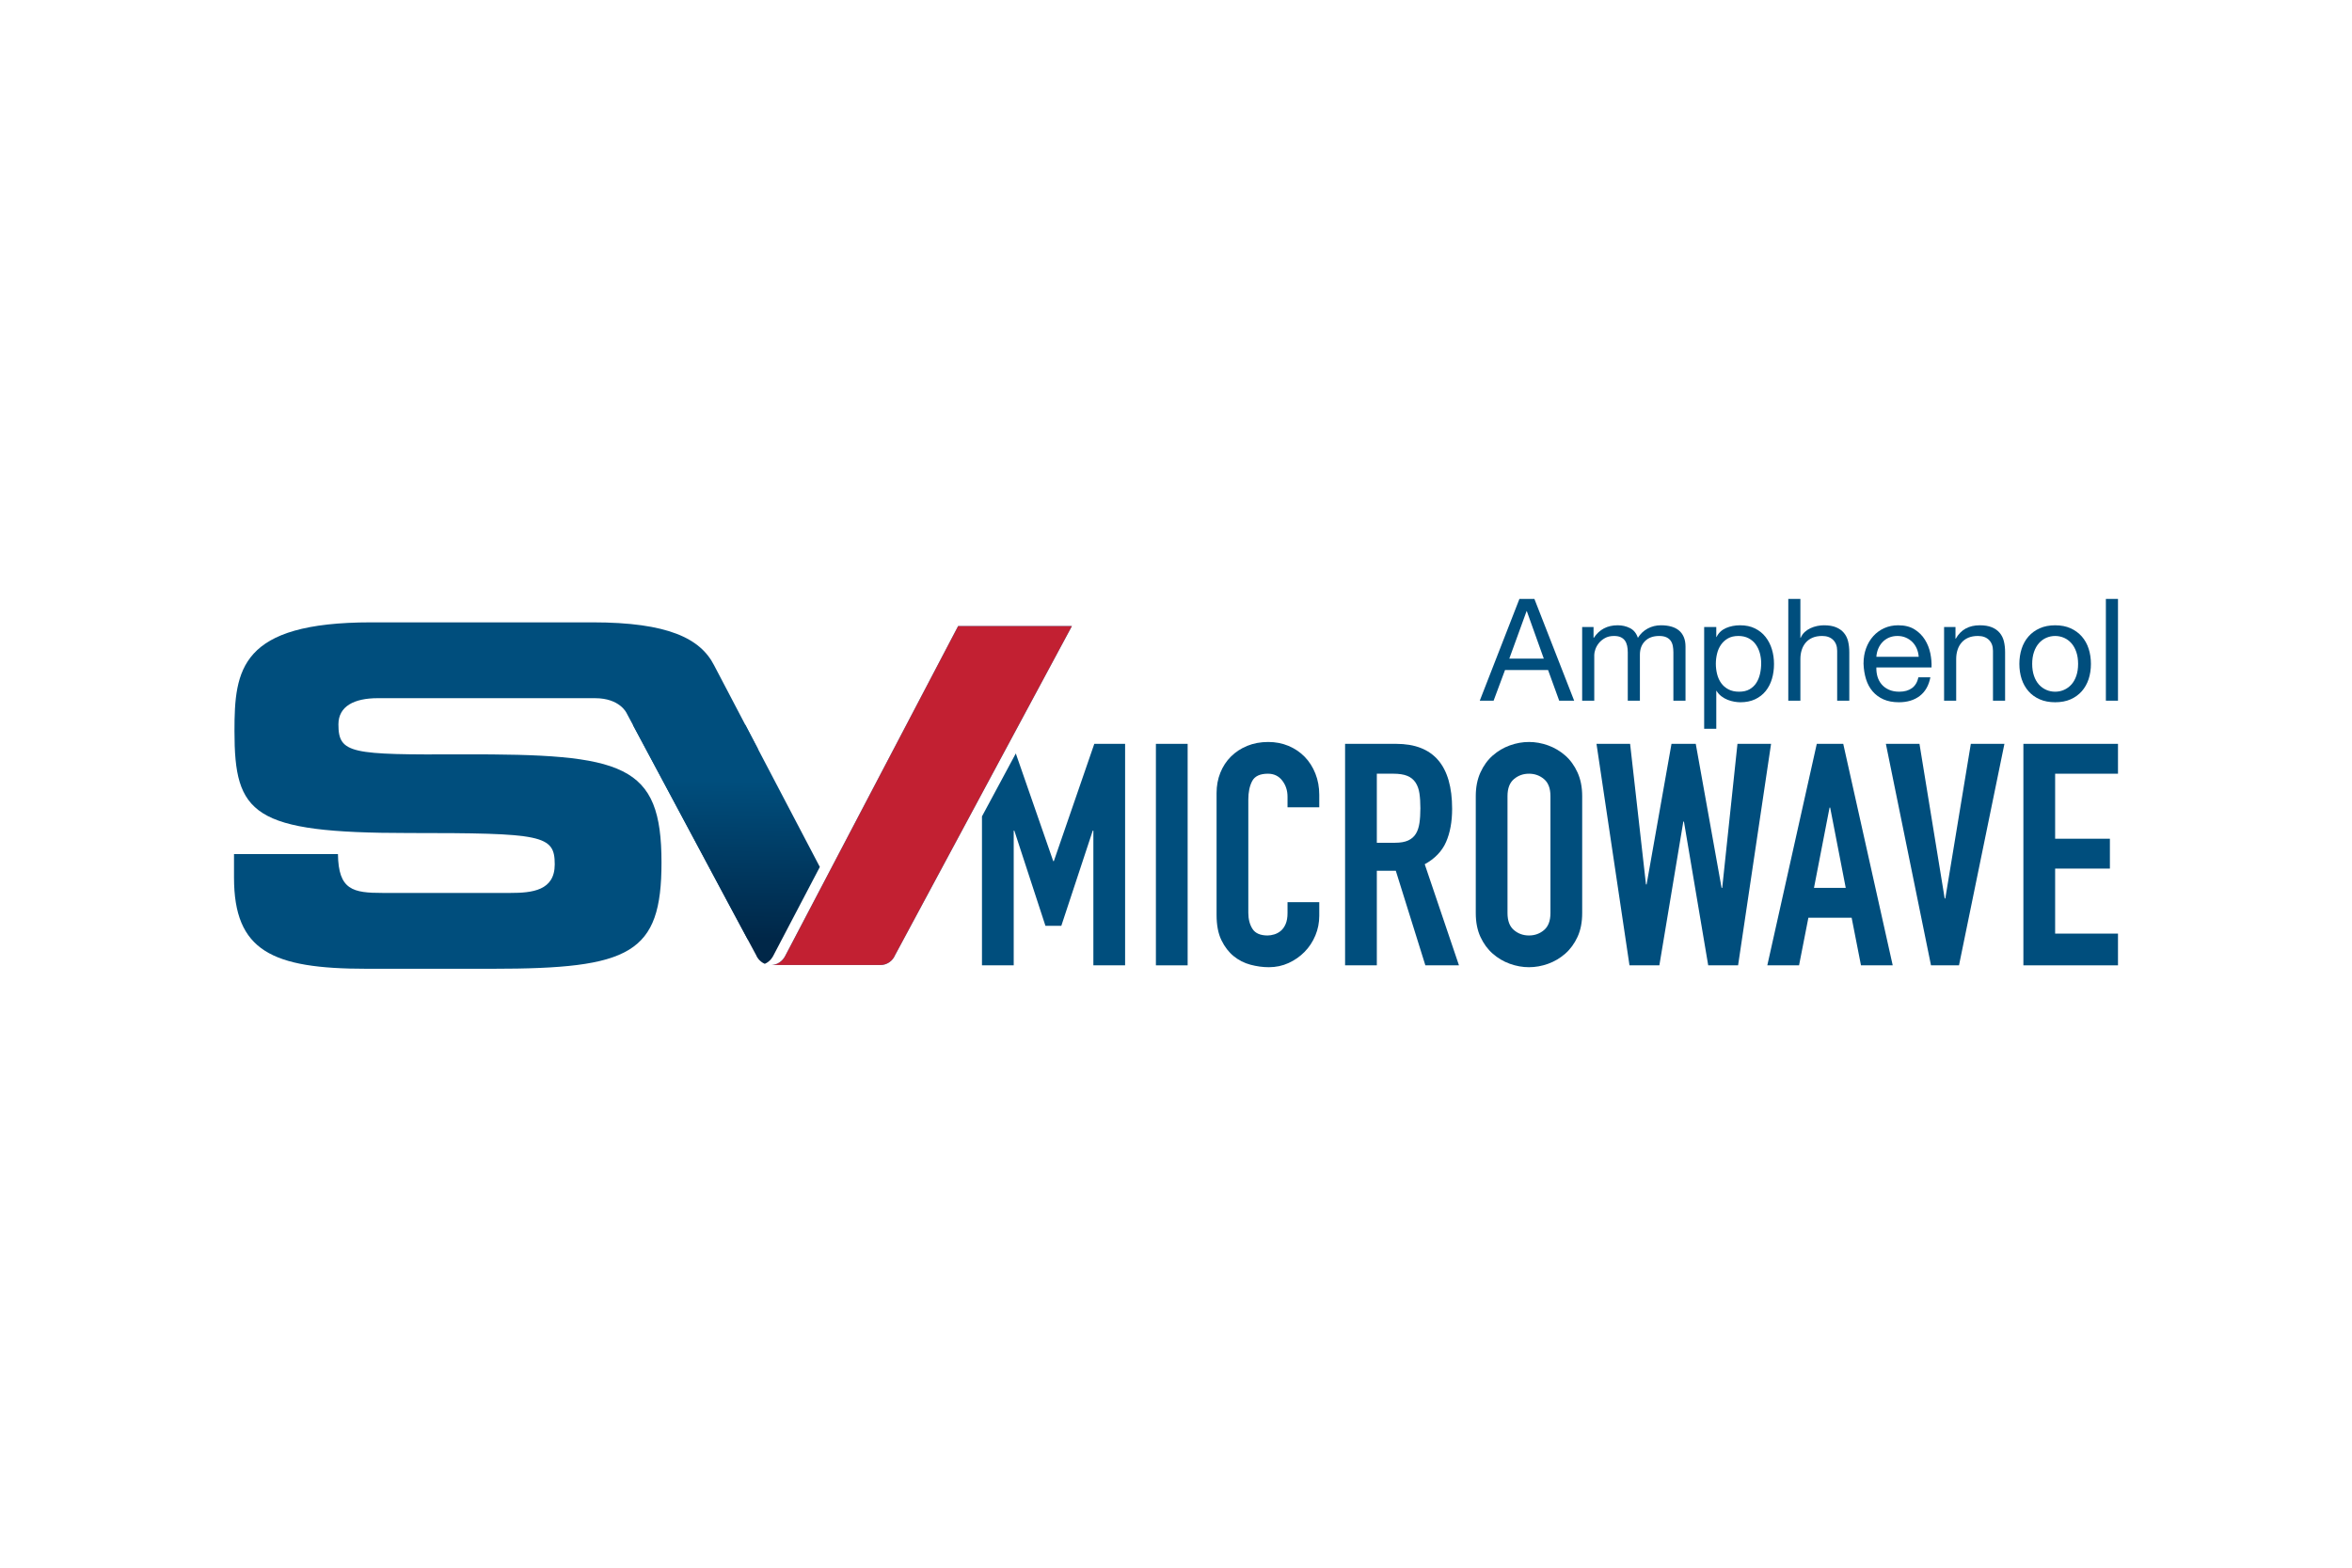<?xml version="1.0" encoding="UTF-8"?>
<svg xmlns="http://www.w3.org/2000/svg" xmlns:xlink="http://www.w3.org/1999/xlink" version="1.1" viewBox="0 0 1200 800">
  <defs>
    <style>
      .cls-1 {
        fill: #26a9e0;
      }

      .cls-2 {
        fill: #c22032;
      }

      .cls-3 {
        fill: #004e7d;
      }

      .cls-4 {
        fill: url(#New_Gradient_Swatch_5);
      }

      .cls-5 {
        fill: #ee477e;
      }
    </style>
    <linearGradient id="New_Gradient_Swatch_5" data-name="New Gradient Swatch 5" x1="370.671" y1="398.341" x2="369.904" y2="478.939" gradientUnits="userSpaceOnUse">
      <stop offset="0" stop-color="#004e7d"/>
      <stop offset="1" stop-color="#002748"/>
    </linearGradient>
  </defs>
  <!-- Generator: Adobe Illustrator 28.6.0, SVG Export Plug-In . SVG Version: 1.2.0 Build 709)  -->
  <g>
    <g id="LOGO_Placement">
      <g>
        <g>
          <path class="cls-3" d="M782.856,305.63l20.287,51.932h-7.634l-5.677-15.642h-21.965l-5.823,15.642h-7.059l20.233-51.932h7.638ZM787.654,336.104l-8.657-24.216h-.143l-8.805,24.216h17.605Z"/>
          <path class="cls-3" d="M813.031,319.957v5.527h.145c2.816-4.264,6.867-6.401,12.154-6.401,2.326,0,4.437.49,6.326,1.456,1.892.972,3.224,2.62,4.003,4.945,1.264-2.033,2.924-3.61,4.978-4.725,2.065-1.117,4.329-1.677,6.795-1.677,1.908,0,3.608.21,5.135.623s2.837,1.054,3.933,1.927c1.088.873,1.936,1.999,2.536,3.379.605,1.385.917,3.042.917,4.982v27.568h-6.188v-24.655c0-1.165-.099-2.258-.289-3.275-.196-1.016-.561-1.901-1.083-2.654-.54-.752-1.275-1.344-2.222-1.784-.945-.434-2.176-.654-3.682-.654-3.056,0-5.449.873-7.197,2.618-1.744,1.748-2.612,4.073-2.612,6.985v23.419h-6.185v-24.655c0-1.215-.111-2.329-.328-3.346-.222-1.022-.596-1.908-1.123-2.654-.538-.753-1.254-1.335-2.155-1.747-.889-.412-2.039-.62-3.446-.62-1.797,0-3.345.363-4.62,1.094-1.289.724-2.33,1.598-3.132,2.614-.801,1.022-1.383,2.078-1.748,3.166-.358,1.093-.547,1.999-.547,2.73v23.419h-6.176v-37.605h5.811Z"/>
          <path class="cls-3" d="M875.655,319.957v5.093h.139c1.023-2.082,2.628-3.597,4.804-4.549,2.183-.945,4.582-1.418,7.204-1.418,2.915,0,5.444.535,7.592,1.606,2.164,1.064,3.959,2.504,5.384,4.323,1.432,1.819,2.52,3.916,3.245,6.296.723,2.372,1.083,4.894,1.083,7.557,0,2.671-.349,5.192-1.053,7.566-.705,2.378-1.772,4.45-3.199,6.218-1.423,1.776-3.229,3.166-5.377,4.188-2.16,1.015-4.675,1.526-7.532,1.526-.924,0-1.952-.097-3.088-.291-1.143-.196-2.273-.509-3.379-.945-1.125-.439-2.178-1.031-3.169-1.785-1-.752-1.836-1.68-2.515-2.801h-.139v19.348h-6.183v-51.932h6.183ZM897.879,333.308c-.462-1.676-1.169-3.166-2.111-4.479-.94-1.306-2.164-2.349-3.638-3.125-1.481-.775-3.222-1.164-5.204-1.164-2.093,0-3.857.413-5.31,1.234-1.451.825-2.645,1.908-3.555,3.236-.926,1.335-1.601,2.853-2.005,4.549-.416,1.698-.628,3.416-.628,5.165,0,1.84.226,3.626.661,5.346.441,1.72,1.134,3.236,2.081,4.548.94,1.307,2.16,2.364,3.67,3.158,1.501.803,3.317,1.203,5.449,1.203,2.141,0,3.92-.413,5.347-1.234,1.43-.825,2.582-1.918,3.455-3.275.873-1.357,1.499-2.912,1.885-4.653.395-1.746.582-3.538.582-5.384,0-1.746-.233-3.455-.679-5.125Z"/>
          <path class="cls-3" d="M918.567,305.63v19.854h.155c.485-1.158,1.164-2.142,2.028-2.944.873-.798,1.862-1.456,2.947-1.963,1.088-.509,2.233-.883,3.418-1.131,1.189-.242,2.34-.364,3.462-.364,2.474,0,4.527.342,6.174,1.022,1.649.677,2.984,1.623,3.998,2.836,1.023,1.213,1.737,2.653,2.155,4.328.404,1.67.614,3.526.614,5.564v24.728h-6.185v-25.458c0-2.33-.679-4.17-2.033-5.527-1.363-1.356-3.231-2.037-5.601-2.037-1.889,0-3.527.29-4.915.873-1.372.583-2.527,1.407-3.448,2.471-.921,1.066-1.617,2.32-2.076,3.748-.462,1.434-.693,2.995-.693,4.692v21.238h-6.176v-51.932h6.176Z"/>
          <path class="cls-3" d="M979.445,355.16c-2.809,2.139-6.359,3.202-10.618,3.202-3.012,0-5.62-.487-7.828-1.455-2.199-.973-4.051-2.329-5.559-4.076-1.504-1.743-2.626-3.829-3.384-6.252-.748-2.422-1.176-5.064-1.275-7.926,0-2.863.439-5.483,1.31-7.858.878-2.379,2.1-4.438,3.677-6.186,1.575-1.742,3.439-3.099,5.594-4.071,2.164-.967,4.527-1.456,7.1-1.456,3.335,0,6.116.693,8.324,2.078,2.211,1.38,3.98,3.137,5.31,5.27,1.33,2.135,2.249,4.466,2.772,6.981.503,2.522.711,4.922.615,7.203h-28.151c-.049,1.648.141,3.213.577,4.69.446,1.478,1.148,2.791,2.114,3.929.966,1.142,2.206,2.049,3.714,2.731,1.497.676,3.275,1.015,5.305,1.015,2.615,0,4.758-.605,6.437-1.818,1.672-1.214,2.774-3.056,3.312-5.526h6.102c-.815,4.219-2.647,7.395-5.449,9.524ZM977.955,331.017c-.564-1.313-1.307-2.439-2.252-3.384-.942-.946-2.065-1.698-3.349-2.259-1.284-.554-2.709-.834-4.257-.834-1.601,0-3.044.28-4.331.834-1.287.561-2.381,1.325-3.303,2.297-.926.967-1.647,2.093-2.187,3.379-.531,1.285-.848,2.653-.945,4.109h21.601c-.099-1.456-.43-2.835-.977-4.143Z"/>
          <path class="cls-3" d="M997.696,319.957v5.966h.145c2.568-4.559,6.645-6.84,12.228-6.84,2.474,0,4.525.342,6.176,1.022,1.645.677,2.984,1.623,4,2.836,1.021,1.213,1.735,2.653,2.153,4.328.404,1.67.612,3.526.612,5.564v24.728h-6.183v-25.458c0-2.33-.681-4.17-2.032-5.527-1.365-1.356-3.232-2.037-5.608-2.037-1.885,0-3.522.29-4.908.873-1.377.583-2.525,1.407-3.453,2.471-.919,1.066-1.615,2.32-2.074,3.748-.462,1.434-.693,2.995-.693,4.692v21.238h-6.174v-37.605h5.811Z"/>
          <path class="cls-3" d="M1031.45,331.05c.778-2.402,1.945-4.483,3.494-6.252,1.55-1.774,3.458-3.164,5.742-4.185,2.277-1.017,4.901-1.529,7.86-1.529,2.996,0,5.636.512,7.888,1.529,2.257,1.021,4.153,2.411,5.717,4.185,1.545,1.769,2.709,3.85,3.49,6.252.769,2.4,1.157,4.982,1.157,7.746s-.388,5.334-1.157,7.712c-.781,2.374-1.945,4.445-3.49,6.219-1.564,1.769-3.46,3.147-5.717,4.143-2.252.996-4.892,1.493-7.888,1.493-2.959,0-5.583-.498-7.86-1.493-2.284-.996-4.192-2.373-5.742-4.143-1.55-1.774-2.716-3.845-3.494-6.219-.769-2.378-1.164-4.95-1.164-7.712s.395-5.346,1.164-7.746ZM1037.747,344.873c.603,1.768,1.437,3.246,2.501,4.432,1.069,1.192,2.321,2.098,3.748,2.73,1.432.632,2.95.945,4.55.945,1.603,0,3.109-.313,4.545-.945,1.428-.632,2.672-1.538,3.749-2.73,1.065-1.186,1.899-2.664,2.506-4.432.607-1.769.91-3.797.91-6.077s-.302-4.302-.91-6.071c-.608-1.768-1.441-3.264-2.506-4.477-1.076-1.208-2.321-2.131-3.749-2.762-1.437-.626-2.942-.945-4.545-.945-1.601,0-3.118.319-4.55.945-1.427.632-2.679,1.554-3.748,2.762-1.065,1.214-1.899,2.709-2.501,4.477-.605,1.769-.917,3.791-.917,6.071s.312,4.308.917,6.077Z"/>
          <path class="cls-3" d="M1080.606,305.63v51.932h-6.176v-51.932h6.176Z"/>
        </g>
        <path class="cls-5" d="M453.825,491.395"/>
        <path class="cls-1" d="M546.882,319.499h-58.049l-88.281,168.424-.004-.007s-2.064,4.543-7.271,4.541h9.374l-.001-.002h46.484c.007,0,.015.002.023.002,3.36,0,6.24-2.049,7.464-4.963l90.261-167.995Z"/>
        <g>
          <path class="cls-3" d="M192.732,356.291h110.903c12.612,0,16.018,7.54,16.018,7.54l61.733,115.348,5.198,3.192v-100.424l-22.273-42.493c-6.981-13.645-23.515-21.867-61.972-21.867h-112.953c-66.89,0-69.754,24.131-69.754,55.429,0,42.521,9.078,52.076,88.866,52.076,68.324,0,74.534.954,74.534,16.004,0,13.378-11.467,14.574-22.695,14.574h-64.979c-15.289,0-22.691-1.434-22.933-19.831h-53.031v11.948c0,37.503,19.35,46.583,67.605,46.583h64.264c70.475,0,86.24-7.645,86.24-54.226,0-50.41-19.112-55.424-101.529-55.186-56.858.239-63.306-.238-63.306-15.288,0-9.319,8.121-13.379,20.065-13.379Z"/>
          <g>
            <path class="cls-4" d="M390.203,491.845c2.967-1.231,4.222-3.929,4.222-3.929l.004.007,23.854-45.509-37.985-72.462-57.386-.036,49.345,92.317,13.791,25.668-.041.014s1.215,2.698,4.197,3.929Z"/>
            <path class="cls-2" d="M488.84,319.501l-88.28,168.422-.004-.007s-2.064,4.543-7.27,4.541h49.747c-.007,0-.015-.002-.022-.002h.054c-.01,0-.021.002-.032.002h6.1l.002-.002c.008,0,.014.002.021.002,3.36,0,6.239-2.046,7.464-4.959l90.262-167.997h-58.042Z"/>
          </g>
        </g>
        <g>
          <path class="cls-3" d="M589.748,379.588h16.192v113.031h-16.192v-113.031Z"/>
          <path class="cls-3" d="M673.091,467.376c0,3.492-.661,6.825-1.984,10.001-1.321,3.176-3.151,5.952-5.476,8.336-2.328,2.381-5.054,4.287-8.174,5.715-3.123,1.43-6.483,2.143-10.08,2.143-3.074,0-6.195-.425-9.371-1.27-3.174-.845-6.033-2.301-8.574-4.365-2.536-2.065-4.629-4.786-6.268-8.174-1.642-3.386-2.462-7.673-2.462-12.861v-62.23c0-3.705.638-7.145,1.91-10.321,1.268-3.172,3.065-5.925,5.393-8.252,2.328-2.328,5.104-4.153,8.336-5.48,3.229-1.321,6.8-1.983,10.715-1.983,3.705,0,7.144.662,10.318,1.983,3.178,1.327,5.929,3.176,8.257,5.558,2.326,2.38,4.155,5.237,5.476,8.571,1.323,3.335,1.984,6.96,1.984,10.874v6.352h-16.194v-5.398c0-3.176-.898-5.927-2.698-8.256-1.799-2.327-4.231-3.491-7.301-3.491-4.024,0-6.696,1.245-8.017,3.73-1.323,2.488-1.986,5.635-1.986,9.446v57.786c0,3.28.716,6.033,2.146,8.255,1.428,2.222,3.991,3.333,7.696,3.333,1.058,0,2.197-.182,3.419-.556,1.213-.367,2.326-.977,3.333-1.825,1.005-.845,1.822-2.007,2.46-3.492.633-1.48.949-3.333.949-5.555v-5.557h16.194v6.985Z"/>
          <path class="cls-3" d="M686.268,379.588h26.033c19.055,0,28.578,11.058,28.578,33.177,0,6.564-1.033,12.2-3.093,16.91-2.065,4.71-5.696,8.493-10.881,11.35l17.468,51.595h-17.147l-15.083-48.262h-9.68v48.262h-16.196v-113.031ZM702.464,430.069h9.204c2.855,0,5.13-.395,6.83-1.192,1.688-.792,2.986-1.929,3.887-3.412.901-1.483,1.506-3.307,1.825-5.476s.476-4.684.476-7.541c0-2.86-.157-5.37-.476-7.543-.319-2.167-.979-4.019-1.982-5.555-1.009-1.531-2.409-2.671-4.211-3.413-1.802-.74-4.18-1.111-7.144-1.111h-8.41v35.242Z"/>
          <path class="cls-3" d="M752.943,406.256c0-4.549.795-8.572,2.379-12.064,1.591-3.493,3.682-6.376,6.278-8.652,2.587-2.275,5.497-3.993,8.728-5.16,3.229-1.163,6.483-1.746,9.763-1.746,3.282,0,6.534.583,9.765,1.746,3.224,1.167,6.135,2.885,8.731,5.16,2.591,2.276,4.684,5.159,6.271,8.652,1.585,3.491,2.377,7.515,2.377,12.064v59.693c0,4.657-.792,8.706-2.377,12.145-1.587,3.439-3.679,6.299-6.271,8.574-2.596,2.275-5.507,3.993-8.731,5.157-3.231,1.164-6.483,1.746-9.765,1.746-3.28,0-6.534-.582-9.763-1.746-3.231-1.164-6.141-2.882-8.728-5.157-2.596-2.275-4.686-5.135-6.278-8.574-1.584-3.439-2.379-7.488-2.379-12.145v-59.693ZM769.134,465.949c0,3.917,1.083,6.8,3.255,8.65,2.169,1.855,4.737,2.779,7.703,2.779,2.959,0,5.529-.924,7.698-2.779,2.167-1.85,3.255-4.732,3.255-8.65v-59.693c0-3.914-1.088-6.798-3.255-8.652-2.169-1.849-4.739-2.776-7.698-2.776-2.966,0-5.534.927-7.703,2.776-2.171,1.855-3.255,4.738-3.255,8.652v59.693Z"/>
          <path class="cls-3" d="M886.774,492.619h-15.237l-12.382-73.346h-.319l-12.223,73.346h-15.24l-16.833-113.031h17.147l8.098,71.754h.319l12.699-71.754h12.38l13.175,73.5h.324l7.779-73.5h17.143l-16.829,113.031Z"/>
          <path class="cls-3" d="M926.933,379.588h13.498l25.241,113.031h-16.194l-4.76-24.291h-22.072l-4.76,24.291h-16.194l25.241-113.031ZM933.763,412.13h-.319l-7.941,40.959h16.198l-7.939-40.959Z"/>
          <path class="cls-3" d="M999.488,492.619h-14.283l-23.023-113.031h17.143l12.861,78.898h.319l13.02-78.898h17.141l-23.176,113.031Z"/>
          <path class="cls-3" d="M1032.342,379.588h48.264v15.24h-32.068v33.179h27.939v15.24h-27.939v33.179h32.068v16.194h-48.264v-113.031Z"/>
          <polygon class="cls-3" points="558.316 379.587 537.678 439.435 537.36 439.435 518.267 384.487 501.006 416.613 501.006 492.619 517.2 492.619 517.2 423.879 517.515 423.879 533.391 472.455 541.489 472.455 557.523 423.879 557.84 423.879 557.84 492.619 574.032 492.619 574.032 379.587 558.316 379.587"/>
        </g>
      </g>
    </g>
  </g>
</svg>